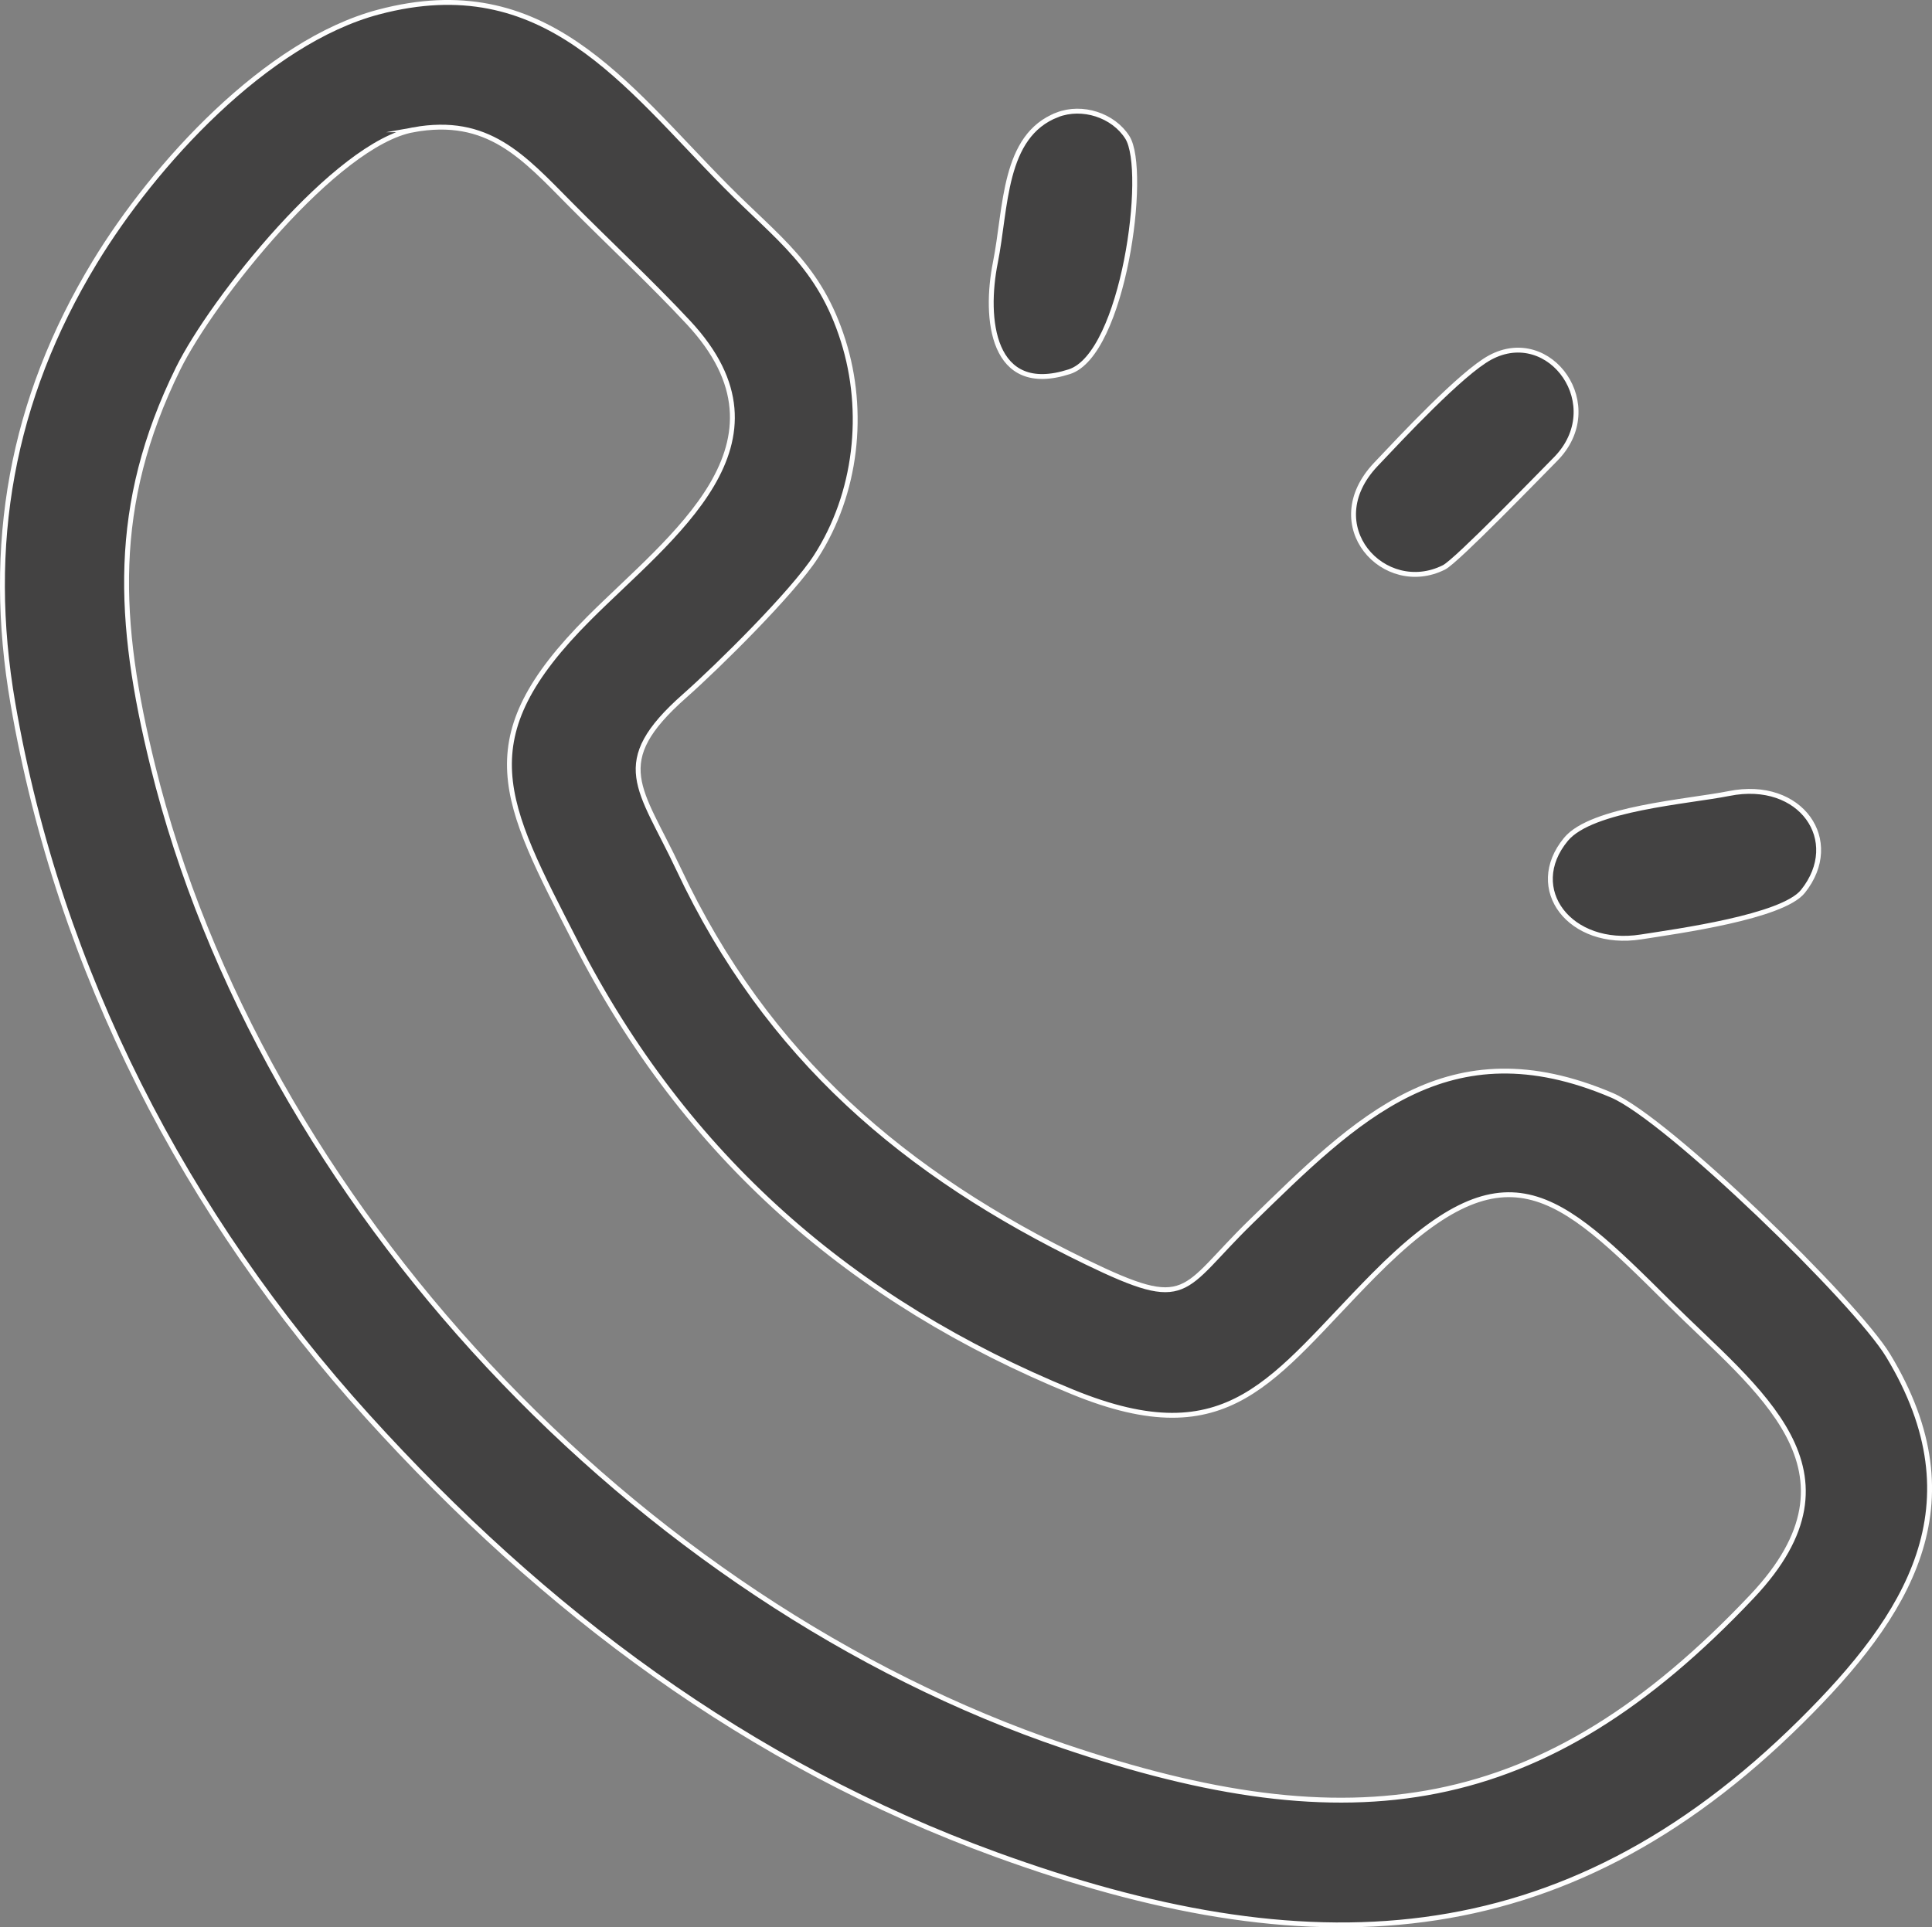 <?xml version="1.0" encoding="UTF-8"?> <svg xmlns="http://www.w3.org/2000/svg" xmlns:xlink="http://www.w3.org/1999/xlink" xmlns:xodm="http://www.corel.com/coreldraw/odm/2003" xml:space="preserve" width="79.274mm" height="79.096mm" version="1.1" style="shape-rendering:geometricPrecision; text-rendering:geometricPrecision; image-rendering:optimizeQuality; fill-rule:evenodd; clip-rule:evenodd" viewBox="0 0 7977.52 7959.57"><rect x="0" y="0" width="7977.52" height="7959.57" fill="#808080" stroke="none"/> <defs> <style type="text/css"> .str0 {stroke:#FEFEFE;stroke-width:20.13;stroke-miterlimit:22.926} .fil0 {fill:#434242} </style> </defs> <g id="Слой_x0020_1">  <path class="fil0 str0" d="M1706.64 536c308.28,-55.7 452.83,109.94 647.67,306.78 160.76,162.42 333.11,322.53 488.3,489.08 465.45,499.56 -71.79,882.93 -410.2,1221.37 -500.9,500.96 -355.41,752.26 -54.53,1339.65 452.68,883.74 1140.65,1483.34 2051.11,1855.85 650.19,266.01 824.49,-59.18 1242.01,-481.12 546.57,-552.37 753.76,-351.37 1222.01,114.22 363.75,361.65 832.47,690.98 341.77,1210.8 -866.5,917.92 -1658.01,1019.7 -2839.82,619.66 -1766.21,-597.86 -3320.13,-2243.67 -3764.27,-4050.02 -146.43,-595.59 -172.96,-1075.59 104.34,-1639.32 141.41,-287.51 653.8,-929.5 971.62,-986.94zm-143.13 -486.47c-465.03,123.15 -927.52,630.19 -1172.42,1033.96 -344.35,567.71 -450.55,1166.69 -337.84,1821.49 190.56,1107.02 712.79,2113.96 1464.29,2944.1 728.51,804.74 1570.07,1437.18 2596.73,1810.56 1274.27,463.41 2329.97,434.76 3324.91,-552.43 438.32,-434.92 730.84,-891.12 357.44,-1508.74 -133.66,-221.06 -911.08,-977.35 -1140.96,-1075.16 -676.71,-287.87 -1053.3,96.2 -1490.84,522.79 -292.57,285.23 -249.9,374.49 -679.27,166.37 -747.93,-362.52 -1317.86,-845.23 -1683.76,-1623.53 -157.92,-335.92 -289.38,-437.09 25.08,-714.91 138.36,-122.26 447.59,-428.22 542.38,-575.34 167.8,-260.44 205.3,-597.75 112.23,-892 -97.73,-308.97 -268.39,-419.99 -482.74,-636.53 -420.93,-425.2 -750.96,-901.83 -1435.21,-720.62z"></path> <path class="fil0 str0" d="M7139.94 3277.05c-169.1,33.86 -567.85,61.28 -673.7,189.1 -169.73,204.93 16.19,449.4 309.71,403.33 149.47,-23.46 584.1,-82.47 668.65,-188.17 167.1,-208.9 -7.84,-463.71 -304.65,-404.26z"></path> <path class="fil0 str0" d="M4366.08 474.09c-225.14,86.87 -210.71,383.26 -256.05,610.08 -45.94,229.83 -16.5,554.87 305.71,450.86 223.2,-72.04 325.36,-832.1 239.24,-967.69 -58.37,-91.9 -186.32,-132.83 -288.91,-93.26z"></path> <path class="fil0 str0" d="M6152.68 1476.71c-118.65,64.11 -368.87,332.81 -471.69,441.39 -239.1,252.52 35.45,548.97 281.64,424.99 51.95,-26.14 394.93,-380.91 459.77,-446.24 218.22,-219.88 -21.83,-554.09 -269.72,-420.14z"></path> </g> </svg> 
